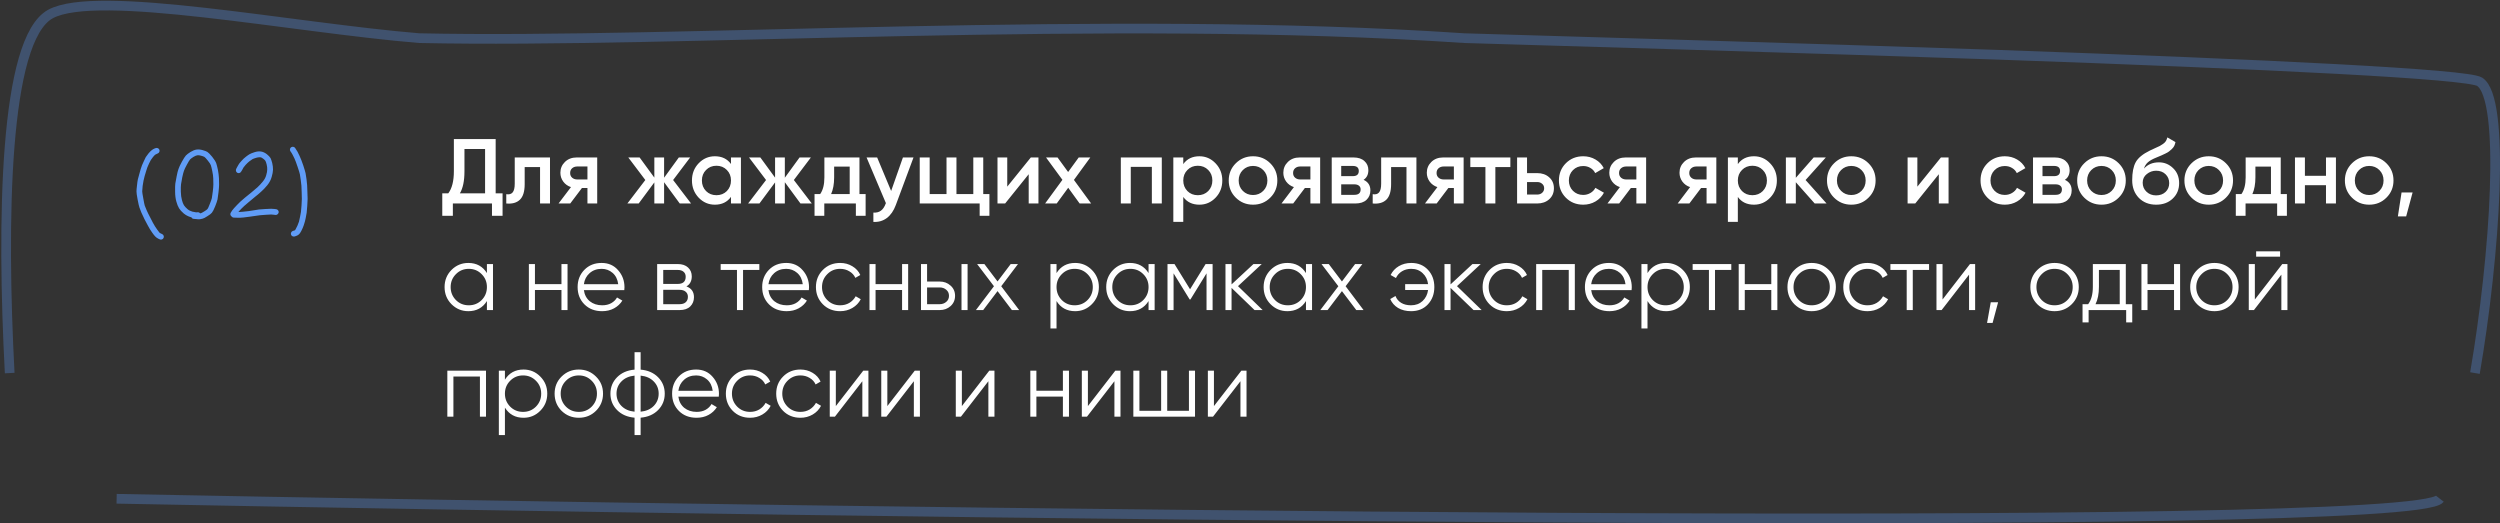 <?xml version="1.0" encoding="UTF-8"?> <svg xmlns="http://www.w3.org/2000/svg" width="516" height="108" viewBox="0 0 516 108" fill="none"><rect x="0" y="0" width="516" height="108" fill="#333333" stroke="none"/><path d="M32.575 30.584C32.733 30.648 32.84 30.756 32.898 30.906C32.955 31.049 32.951 31.2 32.887 31.357C32.822 31.508 32.715 31.612 32.565 31.669L32.371 31.755C32.285 31.784 32.174 31.841 32.038 31.927C31.924 32.013 31.762 32.185 31.555 32.442C31.333 32.722 31.186 32.926 31.114 33.055C31.028 33.198 30.91 33.431 30.76 33.753C30.595 34.09 30.48 34.351 30.416 34.537C30.352 34.723 30.273 34.963 30.18 35.257C30.087 35.55 29.979 35.908 29.857 36.331C29.743 36.768 29.664 37.09 29.621 37.298C29.578 37.505 29.517 37.874 29.439 38.404C29.381 38.934 29.352 39.3 29.352 39.5C29.352 39.693 29.428 40.184 29.578 40.972C29.721 41.781 29.822 42.272 29.879 42.443C29.951 42.637 30.079 42.952 30.266 43.389C30.452 43.818 30.67 44.266 30.921 44.731C31.157 45.204 31.369 45.616 31.555 45.967C31.748 46.318 31.891 46.565 31.984 46.708C32.078 46.858 32.228 47.08 32.435 47.374C32.629 47.653 32.783 47.861 32.898 47.997C32.983 48.083 33.087 48.148 33.209 48.19L33.467 48.319C33.61 48.377 33.71 48.48 33.768 48.631C33.832 48.788 33.832 48.942 33.768 49.093C33.703 49.25 33.592 49.358 33.435 49.415C33.284 49.48 33.134 49.476 32.983 49.404L32.715 49.286C32.464 49.172 32.246 49.018 32.06 48.824C31.881 48.645 31.676 48.391 31.447 48.062C31.225 47.754 31.064 47.514 30.964 47.342C30.871 47.177 30.72 46.912 30.513 46.547C30.312 46.189 30.087 45.763 29.836 45.269C29.585 44.767 29.363 44.295 29.17 43.851C28.984 43.399 28.855 43.063 28.783 42.841C28.697 42.605 28.572 42.057 28.407 41.197C28.242 40.331 28.164 39.765 28.171 39.5C28.171 39.235 28.207 38.823 28.278 38.265C28.336 37.692 28.393 37.283 28.45 37.04C28.508 36.818 28.597 36.485 28.719 36.041C28.833 35.59 28.941 35.207 29.041 34.892C29.148 34.577 29.238 34.315 29.31 34.107C29.381 33.9 29.506 33.62 29.686 33.27C29.85 32.89 29.983 32.614 30.083 32.442C30.198 32.263 30.38 32.013 30.631 31.69C30.91 31.354 31.154 31.11 31.361 30.96C31.569 30.817 31.759 30.709 31.931 30.638L32.124 30.573C32.267 30.516 32.418 30.52 32.575 30.584ZM41.309 44.033C41.366 44.019 41.43 44.005 41.502 43.99C41.602 43.962 41.831 43.836 42.19 43.614C42.526 43.407 42.741 43.245 42.834 43.131C42.927 43.016 43.078 42.687 43.285 42.143C43.522 41.57 43.668 41.151 43.726 40.886C43.783 40.606 43.847 40.152 43.919 39.522C43.998 38.891 44.037 38.415 44.037 38.093C44.051 37.756 44.044 37.344 44.016 36.857C44.001 36.385 43.933 35.866 43.812 35.3C43.697 34.741 43.597 34.337 43.511 34.086C43.439 33.878 43.231 33.563 42.888 33.141C42.551 32.718 42.318 32.467 42.19 32.389C42.046 32.303 41.81 32.217 41.48 32.131C41.187 32.045 40.929 32.02 40.707 32.056C40.492 32.092 40.231 32.203 39.923 32.389C39.601 32.596 39.371 32.768 39.235 32.904C39.106 33.047 38.888 33.406 38.58 33.978C38.258 34.566 38.054 34.992 37.968 35.257C37.867 35.536 37.749 35.991 37.613 36.621C37.484 37.266 37.402 37.735 37.366 38.028C37.323 38.322 37.309 38.827 37.323 39.543C37.338 40.23 37.413 40.81 37.549 41.283C37.663 41.734 37.8 42.089 37.957 42.347C38.122 42.605 38.365 42.873 38.688 43.152C38.967 43.389 39.303 43.564 39.697 43.679C40.12 43.779 40.385 43.829 40.492 43.829L40.782 43.808C40.99 43.793 41.165 43.868 41.309 44.033ZM39.504 44.85C39.461 44.85 39.425 44.842 39.397 44.828C38.824 44.663 38.322 44.398 37.893 44.033C37.499 43.697 37.187 43.349 36.958 42.991C36.736 42.626 36.55 42.16 36.399 41.595C36.235 41.036 36.149 40.359 36.142 39.565C36.127 38.784 36.142 38.225 36.185 37.889C36.227 37.552 36.321 37.047 36.464 36.374C36.593 35.701 36.718 35.203 36.84 34.881C36.94 34.559 37.169 34.068 37.527 33.409C37.893 32.75 38.168 32.317 38.355 32.109C38.562 31.887 38.877 31.644 39.3 31.379C39.751 31.1 40.166 30.931 40.546 30.874C40.933 30.817 41.355 30.852 41.813 30.981C42.236 31.096 42.565 31.221 42.802 31.357C43.052 31.522 43.389 31.866 43.812 32.389C44.234 32.919 44.506 33.352 44.628 33.688C44.728 33.982 44.846 34.444 44.982 35.074C45.097 35.704 45.169 36.285 45.197 36.815C45.226 37.33 45.233 37.763 45.219 38.114C45.219 38.48 45.179 38.999 45.101 39.672C45.022 40.338 44.954 40.832 44.897 41.154C44.825 41.477 44.664 41.953 44.413 42.583C44.148 43.242 43.922 43.682 43.736 43.904C43.557 44.119 43.246 44.359 42.802 44.624C42.379 44.903 42.057 45.072 41.835 45.129C41.642 45.186 41.459 45.226 41.287 45.247C41.079 45.276 40.8 45.265 40.449 45.215L39.987 45.172C39.78 45.165 39.618 45.057 39.504 44.85ZM49.43 35.708C49.272 35.758 49.122 35.744 48.978 35.665C48.842 35.579 48.753 35.461 48.71 35.31C48.667 35.153 48.681 35.003 48.753 34.859L48.935 34.505C49.05 34.283 49.15 34.107 49.236 33.978C49.322 33.814 49.512 33.57 49.806 33.248C50.114 32.897 50.432 32.596 50.762 32.346C51.084 32.095 51.338 31.92 51.524 31.819C51.718 31.705 52.047 31.572 52.513 31.422C53.014 31.257 53.462 31.207 53.855 31.271C54.264 31.329 54.668 31.511 55.069 31.819C55.449 32.127 55.707 32.399 55.843 32.636C55.943 32.843 56.058 33.18 56.187 33.645C56.301 34.133 56.355 34.594 56.348 35.031C56.333 35.454 56.244 35.944 56.079 36.503C55.914 37.105 55.614 37.677 55.177 38.222C54.769 38.723 54.35 39.163 53.92 39.543C53.512 39.922 53.089 40.281 52.652 40.617C52.258 40.94 51.825 41.301 51.352 41.702C50.88 42.096 50.565 42.365 50.407 42.508C50.257 42.644 50.056 42.837 49.806 43.088C49.555 43.353 49.365 43.557 49.236 43.7C49.236 43.7 49.229 43.715 49.215 43.743C49.358 43.743 49.483 43.743 49.591 43.743C49.77 43.729 49.953 43.715 50.139 43.7C50.332 43.686 50.73 43.643 51.331 43.571C51.947 43.485 52.38 43.417 52.631 43.367C52.91 43.324 53.179 43.281 53.437 43.238C53.716 43.21 54.156 43.177 54.758 43.142C55.359 43.106 55.757 43.088 55.95 43.088C56.158 43.088 56.383 43.102 56.627 43.131L56.981 43.174C57.146 43.188 57.282 43.263 57.39 43.399C57.497 43.528 57.54 43.672 57.519 43.829C57.497 43.98 57.422 44.112 57.293 44.227C57.171 44.334 57.032 44.38 56.874 44.366L56.52 44.323C56.297 44.295 56.108 44.277 55.95 44.27C55.771 44.27 55.395 44.291 54.822 44.334C54.257 44.37 53.848 44.402 53.598 44.431C53.347 44.459 53.096 44.495 52.846 44.538C52.566 44.581 52.119 44.645 51.503 44.731C50.873 44.817 50.447 44.871 50.225 44.893C50.017 44.907 49.827 44.921 49.655 44.935C49.462 44.935 49.211 44.935 48.903 44.935C48.602 44.935 48.377 44.928 48.227 44.914C48.033 44.9 47.851 44.785 47.679 44.57C47.514 44.355 47.5 44.126 47.636 43.883C47.693 43.768 47.786 43.621 47.915 43.442C48.03 43.299 48.162 43.138 48.312 42.959C48.456 42.78 48.671 42.551 48.957 42.272C49.222 41.992 49.437 41.777 49.602 41.627C49.773 41.469 50.096 41.19 50.568 40.789C51.048 40.381 51.499 40.016 51.922 39.693C52.33 39.371 52.735 39.027 53.136 38.662C53.515 38.311 53.888 37.91 54.253 37.459C54.59 37.051 54.819 36.625 54.94 36.181C55.084 35.708 55.155 35.31 55.155 34.988C55.17 34.666 55.13 34.319 55.037 33.946C54.944 33.574 54.858 33.327 54.779 33.205C54.736 33.105 54.59 32.958 54.339 32.765C54.102 32.571 53.891 32.471 53.705 32.464C53.483 32.435 53.204 32.471 52.867 32.571C52.488 32.686 52.23 32.783 52.094 32.861C51.965 32.933 51.761 33.076 51.481 33.291C51.217 33.499 50.955 33.746 50.697 34.032C50.447 34.319 50.296 34.505 50.246 34.591C50.189 34.691 50.103 34.852 49.988 35.074L49.784 35.407C49.713 35.55 49.594 35.651 49.43 35.708ZM60.355 48.76C60.211 48.688 60.115 48.574 60.065 48.416C60.014 48.266 60.029 48.115 60.107 47.965C60.186 47.822 60.301 47.721 60.451 47.664L60.763 47.578C60.849 47.55 60.92 47.489 60.977 47.395C61.078 47.231 61.21 46.969 61.375 46.611C61.54 46.232 61.651 45.945 61.708 45.752C61.765 45.544 61.837 45.222 61.923 44.785C62.023 44.334 62.088 43.99 62.116 43.754C62.152 43.51 62.191 43.063 62.234 42.411C62.277 41.759 62.299 41.308 62.299 41.058C62.299 40.807 62.288 40.356 62.267 39.704C62.245 39.052 62.227 38.594 62.213 38.329C62.199 38.064 62.152 37.67 62.073 37.148C62.016 36.632 61.959 36.249 61.901 35.998C61.858 35.762 61.704 35.257 61.44 34.483C61.189 33.724 60.97 33.137 60.784 32.722C60.562 32.285 60.422 32.005 60.365 31.884C60.308 31.769 60.226 31.63 60.118 31.465L59.946 31.229C59.846 31.085 59.814 30.931 59.85 30.767C59.885 30.602 59.968 30.477 60.097 30.391C60.233 30.305 60.38 30.276 60.537 30.305C60.702 30.333 60.827 30.412 60.913 30.541L61.085 30.81C61.214 31.003 61.325 31.178 61.418 31.336C61.475 31.465 61.615 31.751 61.837 32.195C62.059 32.668 62.31 33.312 62.589 34.129C62.854 34.938 63.015 35.482 63.072 35.762C63.13 36.027 63.194 36.438 63.266 36.997C63.337 37.548 63.38 37.964 63.395 38.243C63.409 38.523 63.427 38.999 63.448 39.672C63.477 40.338 63.491 40.8 63.491 41.058C63.491 41.337 63.466 41.817 63.416 42.497C63.373 43.17 63.334 43.639 63.298 43.904C63.262 44.162 63.194 44.535 63.094 45.022C62.993 45.508 62.904 45.859 62.825 46.074C62.768 46.31 62.65 46.644 62.471 47.073C62.277 47.524 62.102 47.861 61.944 48.083C61.737 48.391 61.465 48.595 61.128 48.695L60.827 48.803C60.662 48.846 60.505 48.831 60.355 48.76Z" fill="#609CF6"></path><path d="M102.305 39.91H103.73V44.546H101.545V42H93.47V44.546H91.285V39.91H92.52C93.293 38.897 93.679 37.37 93.679 35.331V28.7H102.305V39.91ZM94.914 39.91H100.12V30.752H95.864V35.369C95.864 37.345 95.547 38.859 94.914 39.91ZM113.519 32.5V42H111.467V34.476H108.294V38.01C108.294 39.517 107.964 40.588 107.306 41.221C106.647 41.854 105.71 42.114 104.494 42V40.081C105.076 40.182 105.513 40.062 105.805 39.72C106.096 39.378 106.242 38.776 106.242 37.915V32.5H113.519ZM123.263 32.5V42H121.249V38.808H120.109L117.696 42H115.283L117.848 38.618C117.189 38.403 116.657 38.023 116.252 37.478C115.859 36.933 115.663 36.325 115.663 35.654C115.663 34.78 115.973 34.039 116.594 33.431C117.227 32.81 118.038 32.5 119.026 32.5H123.263ZM119.14 37.041H121.249V34.362H119.14C118.722 34.362 118.374 34.482 118.095 34.723C117.816 34.964 117.677 35.293 117.677 35.711C117.677 36.116 117.816 36.439 118.095 36.68C118.374 36.921 118.722 37.041 119.14 37.041ZM142.637 42H140.3L137.07 37.611V42H135.056V37.649L131.826 42H129.489L133.194 37.155L129.679 32.5H132.016L135.056 36.661V32.5H137.07V36.68L140.11 32.5H142.447L138.932 37.155L142.637 42ZM150.876 32.5H152.928V42H150.876V40.632C150.104 41.709 148.995 42.247 147.551 42.247C146.247 42.247 145.132 41.766 144.207 40.803C143.283 39.828 142.82 38.643 142.82 37.25C142.82 35.844 143.283 34.66 144.207 33.697C145.132 32.734 146.247 32.253 147.551 32.253C148.995 32.253 150.104 32.785 150.876 33.849V32.5ZM145.727 39.435C146.297 40.005 147.013 40.29 147.874 40.29C148.736 40.29 149.451 40.005 150.021 39.435C150.591 38.852 150.876 38.124 150.876 37.25C150.876 36.376 150.591 35.654 150.021 35.084C149.451 34.501 148.736 34.21 147.874 34.21C147.013 34.21 146.297 34.501 145.727 35.084C145.157 35.654 144.872 36.376 144.872 37.25C144.872 38.124 145.157 38.852 145.727 39.435ZM167.556 42H165.219L161.989 37.611V42H159.975V37.649L156.745 42H154.408L158.113 37.155L154.598 32.5H156.935L159.975 36.661V32.5H161.989V36.68L165.029 32.5H167.366L163.851 37.155L167.556 42ZM177.392 40.062H178.665V44.546H176.651V42H170.134V44.546H168.12V40.062H169.279C169.862 39.239 170.153 38.092 170.153 36.623V32.5H177.392V40.062ZM171.54 40.062H175.378V34.381H172.167V36.623C172.167 37.978 171.958 39.125 171.54 40.062ZM186.364 32.5H188.549L184.901 42.304C184.457 43.507 183.837 44.407 183.039 45.002C182.241 45.597 181.316 45.863 180.265 45.8V43.881C180.911 43.919 181.43 43.786 181.823 43.482C182.228 43.191 182.551 42.716 182.792 42.057L182.849 41.924L178.859 32.5H181.044L183.932 39.416L186.364 32.5ZM202.942 40.062H204.215V44.546H202.201V42H189.832V32.5H191.884V40.062H195.361V32.5H197.413V40.062H200.89V32.5H202.942V40.062ZM212.76 32.5H214.337V42H212.323V35.958L207.459 42H205.882V32.5H207.896V38.523L212.76 32.5ZM225.211 42H222.836L220.48 38.751L218.105 42H215.711L219.283 37.117L215.901 32.5H218.276L220.461 35.502L222.646 32.5H225.04L221.658 37.136L225.211 42ZM239.794 32.5V42H237.742V34.438H233.391V42H231.339V32.5H239.794ZM247.552 32.253C248.856 32.253 249.971 32.741 250.896 33.716C251.82 34.679 252.283 35.857 252.283 37.25C252.283 38.656 251.82 39.84 250.896 40.803C249.971 41.766 248.856 42.247 247.552 42.247C246.108 42.247 244.999 41.715 244.227 40.651V45.8H242.175V32.5H244.227V33.868C244.999 32.791 246.108 32.253 247.552 32.253ZM245.082 39.435C245.652 40.005 246.367 40.29 247.229 40.29C248.09 40.29 248.806 40.005 249.376 39.435C249.946 38.852 250.231 38.124 250.231 37.25C250.231 36.376 249.946 35.654 249.376 35.084C248.806 34.501 248.09 34.21 247.229 34.21C246.367 34.21 245.652 34.501 245.082 35.084C244.512 35.654 244.227 36.376 244.227 37.25C244.227 38.124 244.512 38.852 245.082 39.435ZM258.626 42.247C257.233 42.247 256.049 41.766 255.073 40.803C254.098 39.84 253.61 38.656 253.61 37.25C253.61 35.844 254.098 34.66 255.073 33.697C256.049 32.734 257.233 32.253 258.626 32.253C260.032 32.253 261.217 32.734 262.179 33.697C263.155 34.66 263.642 35.844 263.642 37.25C263.642 38.656 263.155 39.84 262.179 40.803C261.217 41.766 260.032 42.247 258.626 42.247ZM256.517 39.397C257.087 39.967 257.79 40.252 258.626 40.252C259.462 40.252 260.165 39.967 260.735 39.397C261.305 38.827 261.59 38.111 261.59 37.25C261.59 36.389 261.305 35.673 260.735 35.103C260.165 34.533 259.462 34.248 258.626 34.248C257.79 34.248 257.087 34.533 256.517 35.103C255.947 35.673 255.662 36.389 255.662 37.25C255.662 38.111 255.947 38.827 256.517 39.397ZM272.48 32.5V42H270.466V38.808H269.326L266.913 42H264.5L267.065 38.618C266.406 38.403 265.874 38.023 265.469 37.478C265.076 36.933 264.88 36.325 264.88 35.654C264.88 34.78 265.19 34.039 265.811 33.431C266.444 32.81 267.255 32.5 268.243 32.5H272.48ZM268.357 37.041H270.466V34.362H268.357C267.939 34.362 267.59 34.482 267.312 34.723C267.033 34.964 266.894 35.293 266.894 35.711C266.894 36.116 267.033 36.439 267.312 36.68C267.59 36.921 267.939 37.041 268.357 37.041ZM281.442 37.117C282.379 37.548 282.848 38.276 282.848 39.302C282.848 40.1 282.576 40.752 282.031 41.259C281.499 41.753 280.733 42 279.732 42H274.868V32.5H279.352C280.327 32.5 281.081 32.747 281.613 33.241C282.158 33.722 282.43 34.349 282.43 35.122C282.43 36.021 282.101 36.686 281.442 37.117ZM279.2 34.248H276.825V36.357H279.2C280.036 36.357 280.454 36.002 280.454 35.293C280.454 34.596 280.036 34.248 279.2 34.248ZM279.542 40.214C280.403 40.214 280.834 39.84 280.834 39.093C280.834 38.764 280.72 38.51 280.492 38.333C280.264 38.143 279.947 38.048 279.542 38.048H276.825V40.214H279.542ZM292.349 32.5V42H290.297V34.476H287.124V38.01C287.124 39.517 286.794 40.588 286.136 41.221C285.477 41.854 284.54 42.114 283.324 42V40.081C283.906 40.182 284.343 40.062 284.635 39.72C284.926 39.378 285.072 38.776 285.072 37.915V32.5H292.349ZM302.093 32.5V42H300.079V38.808H298.939L296.526 42H294.113L296.678 38.618C296.019 38.403 295.487 38.023 295.082 37.478C294.689 36.933 294.493 36.325 294.493 35.654C294.493 34.78 294.803 34.039 295.424 33.431C296.057 32.81 296.868 32.5 297.856 32.5H302.093ZM297.97 37.041H300.079V34.362H297.97C297.552 34.362 297.204 34.482 296.925 34.723C296.646 34.964 296.507 35.293 296.507 35.711C296.507 36.116 296.646 36.439 296.925 36.68C297.204 36.921 297.552 37.041 297.97 37.041ZM311.739 32.5V34.476H308.642V42H306.59V34.476H303.474V32.5H311.739ZM317.27 35.73C318.283 35.73 319.113 36.021 319.759 36.604C320.405 37.174 320.728 37.928 320.728 38.865C320.728 39.79 320.405 40.543 319.759 41.126C319.113 41.709 318.283 42 317.27 42H313.128V32.5H315.18V35.73H317.27ZM317.289 40.157C317.694 40.157 318.03 40.037 318.296 39.796C318.574 39.555 318.714 39.245 318.714 38.865C318.714 38.472 318.574 38.162 318.296 37.934C318.03 37.693 317.694 37.573 317.289 37.573H315.18V40.157H317.289ZM326.778 42.247C325.346 42.247 324.149 41.766 323.187 40.803C322.237 39.84 321.762 38.656 321.762 37.25C321.762 35.831 322.237 34.647 323.187 33.697C324.149 32.734 325.346 32.253 326.778 32.253C327.702 32.253 328.545 32.475 329.305 32.918C330.065 33.361 330.635 33.957 331.015 34.704L329.248 35.73C329.032 35.274 328.703 34.919 328.26 34.666C327.829 34.4 327.329 34.267 326.759 34.267C325.923 34.267 325.22 34.552 324.65 35.122C324.092 35.692 323.814 36.401 323.814 37.25C323.814 38.099 324.092 38.808 324.65 39.378C325.22 39.948 325.923 40.233 326.759 40.233C327.316 40.233 327.816 40.1 328.26 39.834C328.716 39.568 329.058 39.213 329.286 38.77L331.053 39.777C330.647 40.537 330.065 41.139 329.305 41.582C328.545 42.025 327.702 42.247 326.778 42.247ZM339.759 32.5V42H337.745V38.808H336.605L334.192 42H331.779L334.344 38.618C333.685 38.403 333.153 38.023 332.748 37.478C332.355 36.933 332.159 36.325 332.159 35.654C332.159 34.78 332.469 34.039 333.09 33.431C333.723 32.81 334.534 32.5 335.522 32.5H339.759ZM335.636 37.041H337.745V34.362H335.636C335.218 34.362 334.87 34.482 334.591 34.723C334.312 34.964 334.173 35.293 334.173 35.711C334.173 36.116 334.312 36.439 334.591 36.68C334.87 36.921 335.218 37.041 335.636 37.041ZM354.25 32.5V42H352.236V38.808H351.096L348.683 42H346.27L348.835 38.618C348.177 38.403 347.645 38.023 347.239 37.478C346.847 36.933 346.65 36.325 346.65 35.654C346.65 34.78 346.961 34.039 347.581 33.431C348.215 32.81 349.025 32.5 350.013 32.5H354.25ZM350.127 37.041H352.236V34.362H350.127C349.709 34.362 349.361 34.482 349.082 34.723C348.804 34.964 348.664 35.293 348.664 35.711C348.664 36.116 348.804 36.439 349.082 36.68C349.361 36.921 349.709 37.041 350.127 37.041ZM362.015 32.253C363.32 32.253 364.435 32.741 365.359 33.716C366.284 34.679 366.746 35.857 366.746 37.25C366.746 38.656 366.284 39.84 365.359 40.803C364.435 41.766 363.32 42.247 362.015 42.247C360.571 42.247 359.463 41.715 358.69 40.651V45.8H356.638V32.5H358.69V33.868C359.463 32.791 360.571 32.253 362.015 32.253ZM359.545 39.435C360.115 40.005 360.831 40.29 361.692 40.29C362.554 40.29 363.269 40.005 363.839 39.435C364.409 38.852 364.694 38.124 364.694 37.25C364.694 36.376 364.409 35.654 363.839 35.084C363.269 34.501 362.554 34.21 361.692 34.21C360.831 34.21 360.115 34.501 359.545 35.084C358.975 35.654 358.69 36.376 358.69 37.25C358.69 38.124 358.975 38.852 359.545 39.435ZM377.004 42H374.553L370.658 37.611V42H368.606V32.5H370.658V36.699L374.344 32.5H376.852L372.672 37.155L377.004 42ZM382.108 42.247C380.714 42.247 379.53 41.766 378.555 40.803C377.579 39.84 377.092 38.656 377.092 37.25C377.092 35.844 377.579 34.66 378.555 33.697C379.53 32.734 380.714 32.253 382.108 32.253C383.514 32.253 384.698 32.734 385.661 33.697C386.636 34.66 387.124 35.844 387.124 37.25C387.124 38.656 386.636 39.84 385.661 40.803C384.698 41.766 383.514 42.247 382.108 42.247ZM379.999 39.397C380.569 39.967 381.272 40.252 382.108 40.252C382.944 40.252 383.647 39.967 384.217 39.397C384.787 38.827 385.072 38.111 385.072 37.25C385.072 36.389 384.787 35.673 384.217 35.103C383.647 34.533 382.944 34.248 382.108 34.248C381.272 34.248 380.569 34.533 379.999 35.103C379.429 35.673 379.144 36.389 379.144 37.25C379.144 38.111 379.429 38.827 379.999 39.397ZM400.607 32.5H402.184V42H400.17V35.958L395.306 42H393.729V32.5H395.743V38.523L400.607 32.5ZM413.799 42.247C412.368 42.247 411.171 41.766 410.208 40.803C409.258 39.84 408.783 38.656 408.783 37.25C408.783 35.831 409.258 34.647 410.208 33.697C411.171 32.734 412.368 32.253 413.799 32.253C414.724 32.253 415.566 32.475 416.326 32.918C417.086 33.361 417.656 33.957 418.036 34.704L416.269 35.73C416.054 35.274 415.724 34.919 415.281 34.666C414.85 34.4 414.35 34.267 413.78 34.267C412.944 34.267 412.241 34.552 411.671 35.122C411.114 35.692 410.835 36.401 410.835 37.25C410.835 38.099 411.114 38.808 411.671 39.378C412.241 39.948 412.944 40.233 413.78 40.233C414.337 40.233 414.838 40.1 415.281 39.834C415.737 39.568 416.079 39.213 416.307 38.77L418.074 39.777C417.669 40.537 417.086 41.139 416.326 41.582C415.566 42.025 414.724 42.247 413.799 42.247ZM426.187 37.117C427.124 37.548 427.593 38.276 427.593 39.302C427.593 40.1 427.321 40.752 426.776 41.259C426.244 41.753 425.478 42 424.477 42H419.613V32.5H424.097C425.072 32.5 425.826 32.747 426.358 33.241C426.903 33.722 427.175 34.349 427.175 35.122C427.175 36.021 426.846 36.686 426.187 37.117ZM423.945 34.248H421.57V36.357H423.945C424.781 36.357 425.199 36.002 425.199 35.293C425.199 34.596 424.781 34.248 423.945 34.248ZM424.287 40.214C425.148 40.214 425.579 39.84 425.579 39.093C425.579 38.764 425.465 38.51 425.237 38.333C425.009 38.143 424.692 38.048 424.287 38.048H421.57V40.214H424.287ZM433.745 42.247C432.352 42.247 431.168 41.766 430.192 40.803C429.217 39.84 428.729 38.656 428.729 37.25C428.729 35.844 429.217 34.66 430.192 33.697C431.168 32.734 432.352 32.253 433.745 32.253C435.151 32.253 436.336 32.734 437.298 33.697C438.274 34.66 438.761 35.844 438.761 37.25C438.761 38.656 438.274 39.84 437.298 40.803C436.336 41.766 435.151 42.247 433.745 42.247ZM431.636 39.397C432.206 39.967 432.909 40.252 433.745 40.252C434.581 40.252 435.284 39.967 435.854 39.397C436.424 38.827 436.709 38.111 436.709 37.25C436.709 36.389 436.424 35.673 435.854 35.103C435.284 34.533 434.581 34.248 433.745 34.248C432.909 34.248 432.206 34.533 431.636 35.103C431.066 35.673 430.781 36.389 430.781 37.25C430.781 38.111 431.066 38.827 431.636 39.397ZM445.025 42.247C443.568 42.247 442.378 41.778 441.453 40.841C440.541 39.891 440.085 38.681 440.085 37.212C440.085 35.603 440.326 34.362 440.807 33.488C441.288 32.601 442.264 31.797 443.733 31.075C443.974 30.961 444.328 30.796 444.797 30.581C445.278 30.366 445.608 30.214 445.785 30.125C445.962 30.024 446.184 29.884 446.45 29.707C446.716 29.517 446.912 29.321 447.039 29.118C447.166 28.903 447.267 28.649 447.343 28.358L449.015 29.327C448.964 29.606 448.882 29.865 448.768 30.106C448.654 30.334 448.489 30.549 448.274 30.752C448.059 30.955 447.869 31.119 447.704 31.246C447.552 31.373 447.292 31.525 446.925 31.702C446.558 31.879 446.285 32.006 446.108 32.082C445.943 32.158 445.627 32.291 445.158 32.481C444.322 32.81 443.708 33.152 443.315 33.507C442.935 33.849 442.669 34.28 442.517 34.799C443.277 33.938 444.309 33.507 445.614 33.507C446.729 33.507 447.698 33.906 448.521 34.704C449.357 35.502 449.775 36.534 449.775 37.801C449.775 39.093 449.332 40.157 448.445 40.993C447.571 41.829 446.431 42.247 445.025 42.247ZM445.006 40.328C445.804 40.328 446.456 40.094 446.963 39.625C447.47 39.144 447.723 38.536 447.723 37.801C447.723 37.054 447.47 36.439 446.963 35.958C446.469 35.477 445.823 35.236 445.025 35.236C444.316 35.236 443.676 35.464 443.106 35.92C442.536 36.363 442.251 36.959 442.251 37.706C442.251 38.466 442.517 39.093 443.049 39.587C443.581 40.081 444.233 40.328 445.006 40.328ZM455.881 42.247C454.488 42.247 453.304 41.766 452.328 40.803C451.353 39.84 450.865 38.656 450.865 37.25C450.865 35.844 451.353 34.66 452.328 33.697C453.304 32.734 454.488 32.253 455.881 32.253C457.287 32.253 458.472 32.734 459.434 33.697C460.41 34.66 460.897 35.844 460.897 37.25C460.897 38.656 460.41 39.84 459.434 40.803C458.472 41.766 457.287 42.247 455.881 42.247ZM453.772 39.397C454.342 39.967 455.045 40.252 455.881 40.252C456.717 40.252 457.42 39.967 457.99 39.397C458.56 38.827 458.845 38.111 458.845 37.25C458.845 36.389 458.56 35.673 457.99 35.103C457.42 34.533 456.717 34.248 455.881 34.248C455.045 34.248 454.342 34.533 453.772 35.103C453.202 35.673 452.917 36.389 452.917 37.25C452.917 38.111 453.202 38.827 453.772 39.397ZM470.742 40.062H472.015V44.546H470.001V42H463.484V44.546H461.47V40.062H462.629C463.211 39.239 463.503 38.092 463.503 36.623V32.5H470.742V40.062ZM464.89 40.062H468.728V34.381H465.517V36.623C465.517 37.978 465.308 39.125 464.89 40.062ZM480.084 32.5H482.136V42H480.084V38.219H475.733V42H473.681V32.5H475.733V36.281H480.084V32.5ZM489.001 42.247C487.608 42.247 486.424 41.766 485.448 40.803C484.473 39.84 483.985 38.656 483.985 37.25C483.985 35.844 484.473 34.66 485.448 33.697C486.424 32.734 487.608 32.253 489.001 32.253C490.407 32.253 491.592 32.734 492.554 33.697C493.53 34.66 494.017 35.844 494.017 37.25C494.017 38.656 493.53 39.84 492.554 40.803C491.592 41.766 490.407 42.247 489.001 42.247ZM486.892 39.397C487.462 39.967 488.165 40.252 489.001 40.252C489.837 40.252 490.54 39.967 491.11 39.397C491.68 38.827 491.965 38.111 491.965 37.25C491.965 36.389 491.68 35.673 491.11 35.103C490.54 34.533 489.837 34.248 489.001 34.248C488.165 34.248 487.462 34.533 486.892 35.103C486.322 35.673 486.037 36.389 486.037 37.25C486.037 38.111 486.322 38.827 486.892 39.397ZM497.962 39.72L496.632 44.66H494.922L495.682 39.72H497.962ZM100.5 54.5H101.754V64H100.5V62.138C99.626 63.531 98.347 64.228 96.662 64.228C95.307 64.228 94.148 63.747 93.185 62.784C92.235 61.821 91.76 60.643 91.76 59.25C91.76 57.857 92.235 56.679 93.185 55.716C94.148 54.753 95.307 54.272 96.662 54.272C98.347 54.272 99.626 54.969 100.5 56.362V54.5ZM94.097 61.929C94.819 62.651 95.706 63.012 96.757 63.012C97.808 63.012 98.695 62.651 99.417 61.929C100.139 61.194 100.5 60.301 100.5 59.25C100.5 58.199 100.139 57.312 99.417 56.59C98.695 55.855 97.808 55.488 96.757 55.488C95.706 55.488 94.819 55.855 94.097 56.59C93.375 57.312 93.014 58.199 93.014 59.25C93.014 60.301 93.375 61.194 94.097 61.929ZM115.885 54.5H117.139V64H115.885V59.858H110.413V64H109.159V54.5H110.413V58.642H115.885V54.5ZM124.18 54.272C125.586 54.272 126.72 54.772 127.581 55.773C128.455 56.761 128.892 57.933 128.892 59.288C128.892 59.427 128.879 59.624 128.854 59.877H120.513C120.64 60.84 121.045 61.606 121.729 62.176C122.426 62.733 123.281 63.012 124.294 63.012C125.016 63.012 125.637 62.866 126.156 62.575C126.688 62.271 127.087 61.878 127.353 61.397L128.455 62.043C128.037 62.714 127.467 63.246 126.745 63.639C126.023 64.032 125.2 64.228 124.275 64.228C122.78 64.228 121.564 63.759 120.627 62.822C119.69 61.885 119.221 60.694 119.221 59.25C119.221 57.831 119.683 56.647 120.608 55.697C121.533 54.747 122.723 54.272 124.18 54.272ZM124.18 55.488C123.192 55.488 122.362 55.786 121.691 56.381C121.032 56.964 120.64 57.724 120.513 58.661H127.6C127.473 57.66 127.087 56.881 126.441 56.324C125.795 55.767 125.041 55.488 124.18 55.488ZM141.679 59.117C142.717 59.497 143.237 60.238 143.237 61.34C143.237 62.113 142.977 62.752 142.458 63.259C141.951 63.753 141.216 64 140.254 64H135.637V54.5H139.874C140.798 54.5 141.514 54.741 142.021 55.222C142.527 55.691 142.781 56.299 142.781 57.046C142.781 57.996 142.413 58.686 141.679 59.117ZM139.874 55.716H136.891V58.604H139.874C140.976 58.604 141.527 58.11 141.527 57.122C141.527 56.679 141.381 56.337 141.09 56.096C140.811 55.843 140.406 55.716 139.874 55.716ZM140.254 62.784C140.811 62.784 141.235 62.651 141.527 62.385C141.831 62.119 141.983 61.745 141.983 61.264C141.983 60.821 141.831 60.472 141.527 60.219C141.235 59.953 140.811 59.82 140.254 59.82H136.891V62.784H140.254ZM156.727 54.5V55.716H153.364V64H152.11V55.716H148.747V54.5H156.727ZM162.273 54.272C163.679 54.272 164.812 54.772 165.674 55.773C166.548 56.761 166.985 57.933 166.985 59.288C166.985 59.427 166.972 59.624 166.947 59.877H158.606C158.732 60.84 159.138 61.606 159.822 62.176C160.518 62.733 161.373 63.012 162.387 63.012C163.109 63.012 163.729 62.866 164.249 62.575C164.781 62.271 165.18 61.878 165.446 61.397L166.548 62.043C166.13 62.714 165.56 63.246 164.838 63.639C164.116 64.032 163.292 64.228 162.368 64.228C160.873 64.228 159.657 63.759 158.72 62.822C157.782 61.885 157.314 60.694 157.314 59.25C157.314 57.831 157.776 56.647 158.701 55.697C159.625 54.747 160.816 54.272 162.273 54.272ZM162.273 55.488C161.285 55.488 160.455 55.786 159.784 56.381C159.125 56.964 158.732 57.724 158.606 58.661H165.693C165.566 57.66 165.18 56.881 164.534 56.324C163.888 55.767 163.134 55.488 162.273 55.488ZM173.406 64.228C171.975 64.228 170.784 63.753 169.834 62.803C168.884 61.84 168.409 60.656 168.409 59.25C168.409 57.844 168.884 56.666 169.834 55.716C170.784 54.753 171.975 54.272 173.406 54.272C174.344 54.272 175.186 54.5 175.933 54.956C176.681 55.399 177.225 56.001 177.567 56.761L176.541 57.35C176.288 56.78 175.876 56.33 175.306 56.001C174.749 55.659 174.116 55.488 173.406 55.488C172.355 55.488 171.468 55.855 170.746 56.59C170.024 57.312 169.663 58.199 169.663 59.25C169.663 60.301 170.024 61.194 170.746 61.929C171.468 62.651 172.355 63.012 173.406 63.012C174.116 63.012 174.749 62.847 175.306 62.518C175.864 62.176 176.301 61.72 176.617 61.15L177.662 61.758C177.27 62.518 176.693 63.12 175.933 63.563C175.173 64.006 174.331 64.228 173.406 64.228ZM186.189 54.5H187.443V64H186.189V59.858H180.717V64H179.463V54.5H180.717V58.642H186.189V54.5ZM193.952 58.11C194.838 58.11 195.586 58.389 196.194 58.946C196.814 59.491 197.125 60.194 197.125 61.055C197.125 61.916 196.814 62.626 196.194 63.183C195.586 63.728 194.838 64 193.952 64H190.095V54.5H191.349V58.11H193.952ZM198.455 54.5H199.709V64H198.455V54.5ZM193.952 62.784C194.484 62.784 194.933 62.626 195.301 62.309C195.681 61.992 195.871 61.574 195.871 61.055C195.871 60.536 195.681 60.118 195.301 59.801C194.933 59.484 194.484 59.326 193.952 59.326H191.349V62.784H193.952ZM210.358 64H208.857L205.893 60.086L202.929 64H201.428L205.152 59.079L201.675 54.5H203.176L205.893 58.091L208.61 54.5H210.111L206.653 59.079L210.358 64ZM221.905 54.272C223.261 54.272 224.413 54.753 225.363 55.716C226.326 56.679 226.807 57.857 226.807 59.25C226.807 60.643 226.326 61.821 225.363 62.784C224.413 63.747 223.261 64.228 221.905 64.228C220.221 64.228 218.941 63.531 218.067 62.138V67.8H216.813V54.5H218.067V56.362C218.941 54.969 220.221 54.272 221.905 54.272ZM219.15 61.929C219.872 62.651 220.759 63.012 221.81 63.012C222.862 63.012 223.748 62.651 224.47 61.929C225.192 61.194 225.553 60.301 225.553 59.25C225.553 58.199 225.192 57.312 224.47 56.59C223.748 55.855 222.862 55.488 221.81 55.488C220.759 55.488 219.872 55.855 219.15 56.59C218.428 57.312 218.067 58.199 218.067 59.25C218.067 60.301 218.428 61.194 219.15 61.929ZM237.062 54.5H238.317V64H237.062V62.138C236.189 63.531 234.909 64.228 233.225 64.228C231.869 64.228 230.71 63.747 229.748 62.784C228.798 61.821 228.323 60.643 228.323 59.25C228.323 57.857 228.798 56.679 229.748 55.716C230.71 54.753 231.869 54.272 233.225 54.272C234.909 54.272 236.189 54.969 237.062 56.362V54.5ZM230.66 61.929C231.382 62.651 232.268 63.012 233.32 63.012C234.371 63.012 235.258 62.651 235.98 61.929C236.702 61.194 237.062 60.301 237.062 59.25C237.062 58.199 236.702 57.312 235.98 56.59C235.258 55.855 234.371 55.488 233.32 55.488C232.268 55.488 231.382 55.855 230.66 56.59C229.938 57.312 229.577 58.199 229.577 59.25C229.577 60.301 229.938 61.194 230.66 61.929ZM250.282 54.5V64H249.028V56.419L245.703 61.815H245.551L242.226 56.419V64H240.972V54.5H242.416L245.627 59.706L248.838 54.5H250.282ZM260.615 64H258.943L254.193 59.421V64H252.939V54.5H254.193V58.699L258.715 54.5H260.425L255.523 59.06L260.615 64ZM269.552 54.5H270.806V64H269.552V62.138C268.678 63.531 267.398 64.228 265.714 64.228C264.358 64.228 263.199 63.747 262.237 62.784C261.287 61.821 260.812 60.643 260.812 59.25C260.812 57.857 261.287 56.679 262.237 55.716C263.199 54.753 264.358 54.272 265.714 54.272C267.398 54.272 268.678 54.969 269.552 56.362V54.5ZM263.149 61.929C263.871 62.651 264.757 63.012 265.809 63.012C266.86 63.012 267.747 62.651 268.469 61.929C269.191 61.194 269.552 60.301 269.552 59.25C269.552 58.199 269.191 57.312 268.469 56.59C267.747 55.855 266.86 55.488 265.809 55.488C264.757 55.488 263.871 55.855 263.149 56.59C262.427 57.312 262.066 58.199 262.066 59.25C262.066 60.301 262.427 61.194 263.149 61.929ZM281.441 64H279.94L276.976 60.086L274.012 64H272.511L276.235 59.079L272.758 54.5H274.259L276.976 58.091L279.693 54.5H281.194L277.736 59.079L281.441 64ZM291.278 54.272C292.71 54.272 293.862 54.747 294.736 55.697C295.61 56.634 296.047 57.819 296.047 59.25C296.047 60.681 295.604 61.872 294.717 62.822C293.843 63.759 292.684 64.228 291.24 64.228C290.214 64.228 289.321 64.006 288.561 63.563C287.814 63.107 287.276 62.493 286.946 61.72L288.029 61.093C288.245 61.676 288.631 62.144 289.188 62.499C289.746 62.841 290.43 63.012 291.24 63.012C292.19 63.012 292.982 62.721 293.615 62.138C294.249 61.543 294.629 60.783 294.755 59.858H290.024V58.642H294.755C294.641 57.717 294.268 56.964 293.634 56.381C293.014 55.786 292.228 55.488 291.278 55.488C290.556 55.488 289.917 55.659 289.359 56.001C288.802 56.343 288.39 56.805 288.124 57.388L287.022 56.761C287.402 55.988 287.966 55.38 288.713 54.937C289.473 54.494 290.328 54.272 291.278 54.272ZM305.815 64H304.143L299.393 59.421V64H298.139V54.5H299.393V58.699L303.915 54.5H305.625L300.723 59.06L305.815 64ZM311.008 64.228C309.577 64.228 308.386 63.753 307.436 62.803C306.486 61.84 306.011 60.656 306.011 59.25C306.011 57.844 306.486 56.666 307.436 55.716C308.386 54.753 309.577 54.272 311.008 54.272C311.945 54.272 312.788 54.5 313.535 54.956C314.282 55.399 314.827 56.001 315.169 56.761L314.143 57.35C313.89 56.78 313.478 56.33 312.908 56.001C312.351 55.659 311.717 55.488 311.008 55.488C309.957 55.488 309.07 55.855 308.348 56.59C307.626 57.312 307.265 58.199 307.265 59.25C307.265 60.301 307.626 61.194 308.348 61.929C309.07 62.651 309.957 63.012 311.008 63.012C311.717 63.012 312.351 62.847 312.908 62.518C313.465 62.176 313.902 61.72 314.219 61.15L315.264 61.758C314.871 62.518 314.295 63.12 313.535 63.563C312.775 64.006 311.933 64.228 311.008 64.228ZM325.044 54.5V64H323.79V55.716H318.318V64H317.064V54.5H325.044ZM332.085 54.272C333.491 54.272 334.625 54.772 335.486 55.773C336.36 56.761 336.797 57.933 336.797 59.288C336.797 59.427 336.785 59.624 336.759 59.877H328.418C328.545 60.84 328.95 61.606 329.634 62.176C330.331 62.733 331.186 63.012 332.199 63.012C332.921 63.012 333.542 62.866 334.061 62.575C334.593 62.271 334.992 61.878 335.258 61.397L336.36 62.043C335.942 62.714 335.372 63.246 334.65 63.639C333.928 64.032 333.105 64.228 332.18 64.228C330.686 64.228 329.47 63.759 328.532 62.822C327.595 61.885 327.126 60.694 327.126 59.25C327.126 57.831 327.589 56.647 328.513 55.697C329.438 54.747 330.629 54.272 332.085 54.272ZM332.085 55.488C331.097 55.488 330.268 55.786 329.596 56.381C328.938 56.964 328.545 57.724 328.418 58.661H335.505C335.379 57.66 334.992 56.881 334.346 56.324C333.7 55.767 332.947 55.488 332.085 55.488ZM343.884 54.272C345.239 54.272 346.392 54.753 347.342 55.716C348.305 56.679 348.786 57.857 348.786 59.25C348.786 60.643 348.305 61.821 347.342 62.784C346.392 63.747 345.239 64.228 343.884 64.228C342.199 64.228 340.92 63.531 340.046 62.138V67.8H338.792V54.5H340.046V56.362C340.92 54.969 342.199 54.272 343.884 54.272ZM341.129 61.929C341.851 62.651 342.738 63.012 343.789 63.012C344.84 63.012 345.727 62.651 346.449 61.929C347.171 61.194 347.532 60.301 347.532 59.25C347.532 58.199 347.171 57.312 346.449 56.59C345.727 55.855 344.84 55.488 343.789 55.488C342.738 55.488 341.851 55.855 341.129 56.59C340.407 57.312 340.046 58.199 340.046 59.25C340.046 60.301 340.407 61.194 341.129 61.929ZM357.34 54.5V55.716H353.977V64H352.723V55.716H349.36V54.5H357.34ZM365.594 54.5H366.848V64H365.594V59.858H360.122V64H358.868V54.5H360.122V58.642H365.594V54.5ZM377.461 62.803C376.498 63.753 375.32 64.228 373.927 64.228C372.534 64.228 371.349 63.753 370.374 62.803C369.411 61.84 368.93 60.656 368.93 59.25C368.93 57.844 369.411 56.666 370.374 55.716C371.349 54.753 372.534 54.272 373.927 54.272C375.32 54.272 376.498 54.753 377.461 55.716C378.436 56.666 378.924 57.844 378.924 59.25C378.924 60.656 378.436 61.84 377.461 62.803ZM371.267 61.929C371.989 62.651 372.876 63.012 373.927 63.012C374.978 63.012 375.865 62.651 376.587 61.929C377.309 61.194 377.67 60.301 377.67 59.25C377.67 58.199 377.309 57.312 376.587 56.59C375.865 55.855 374.978 55.488 373.927 55.488C372.876 55.488 371.989 55.855 371.267 56.59C370.545 57.312 370.184 58.199 370.184 59.25C370.184 60.301 370.545 61.194 371.267 61.929ZM385.449 64.228C384.018 64.228 382.827 63.753 381.877 62.803C380.927 61.84 380.452 60.656 380.452 59.25C380.452 57.844 380.927 56.666 381.877 55.716C382.827 54.753 384.018 54.272 385.449 54.272C386.387 54.272 387.229 54.5 387.976 54.956C388.724 55.399 389.268 56.001 389.61 56.761L388.584 57.35C388.331 56.78 387.919 56.33 387.349 56.001C386.792 55.659 386.159 55.488 385.449 55.488C384.398 55.488 383.511 55.855 382.789 56.59C382.067 57.312 381.706 58.199 381.706 59.25C381.706 60.301 382.067 61.194 382.789 61.929C383.511 62.651 384.398 63.012 385.449 63.012C386.159 63.012 386.792 62.847 387.349 62.518C387.907 62.176 388.344 61.72 388.66 61.15L389.705 61.758C389.313 62.518 388.736 63.12 387.976 63.563C387.216 64.006 386.374 64.228 385.449 64.228ZM398.16 54.5V55.716H394.797V64H393.543V55.716H390.18V54.5H398.16ZM406.604 54.5H407.668V64H406.414V56.685L400.752 64H399.688V54.5H400.942V61.815L406.604 54.5ZM412.41 62.385L411.27 66.66H410.13L410.89 62.385H412.41ZM427.596 62.803C426.633 63.753 425.455 64.228 424.062 64.228C422.668 64.228 421.484 63.753 420.509 62.803C419.546 61.84 419.065 60.656 419.065 59.25C419.065 57.844 419.546 56.666 420.509 55.716C421.484 54.753 422.668 54.272 424.062 54.272C425.455 54.272 426.633 54.753 427.596 55.716C428.571 56.666 429.059 57.844 429.059 59.25C429.059 60.656 428.571 61.84 427.596 62.803ZM421.402 61.929C422.124 62.651 423.01 63.012 424.062 63.012C425.113 63.012 426 62.651 426.722 61.929C427.444 61.194 427.805 60.301 427.805 59.25C427.805 58.199 427.444 57.312 426.722 56.59C426 55.855 425.113 55.488 424.062 55.488C423.01 55.488 422.124 55.855 421.402 56.59C420.68 57.312 420.319 58.199 420.319 59.25C420.319 60.301 420.68 61.194 421.402 61.929ZM438.766 62.784H440.096V66.546H438.842V64H431.09V66.546H429.836V62.784H430.995C431.641 61.935 431.964 60.738 431.964 59.193V54.5H438.766V62.784ZM432.515 62.784H437.512V55.716H433.218V59.193C433.218 60.65 432.984 61.847 432.515 62.784ZM448.719 54.5H449.973V64H448.719V59.858H443.247V64H441.993V54.5H443.247V58.642H448.719V54.5ZM460.586 62.803C459.623 63.753 458.445 64.228 457.052 64.228C455.659 64.228 454.474 63.753 453.499 62.803C452.536 61.84 452.055 60.656 452.055 59.25C452.055 57.844 452.536 56.666 453.499 55.716C454.474 54.753 455.659 54.272 457.052 54.272C458.445 54.272 459.623 54.753 460.586 55.716C461.561 56.666 462.049 57.844 462.049 59.25C462.049 60.656 461.561 61.84 460.586 62.803ZM454.392 61.929C455.114 62.651 456.001 63.012 457.052 63.012C458.103 63.012 458.99 62.651 459.712 61.929C460.434 61.194 460.795 60.301 460.795 59.25C460.795 58.199 460.434 57.312 459.712 56.59C458.99 55.855 458.103 55.488 457.052 55.488C456.001 55.488 455.114 55.855 454.392 56.59C453.67 57.312 453.309 58.199 453.309 59.25C453.309 60.301 453.67 61.194 454.392 61.929ZM465.667 52.98V51.878H470.607V52.98H465.667ZM471.063 54.5H472.127V64H470.873V56.685L465.211 64H464.147V54.5H465.401V61.815L471.063 54.5ZM100.31 76.5V86H99.056V77.716H93.584V86H92.33V76.5H100.31ZM108.054 76.272C109.409 76.272 110.562 76.753 111.512 77.716C112.475 78.679 112.956 79.857 112.956 81.25C112.956 82.643 112.475 83.821 111.512 84.784C110.562 85.747 109.409 86.228 108.054 86.228C106.369 86.228 105.09 85.531 104.216 84.138V89.8H102.962V76.5H104.216V78.362C105.09 76.969 106.369 76.272 108.054 76.272ZM105.299 83.929C106.021 84.651 106.908 85.012 107.959 85.012C109.01 85.012 109.897 84.651 110.619 83.929C111.341 83.194 111.702 82.301 111.702 81.25C111.702 80.199 111.341 79.312 110.619 78.59C109.897 77.855 109.01 77.488 107.959 77.488C106.908 77.488 106.021 77.855 105.299 78.59C104.577 79.312 104.216 80.199 104.216 81.25C104.216 82.301 104.577 83.194 105.299 83.929ZM123.002 84.803C122.039 85.753 120.861 86.228 119.468 86.228C118.075 86.228 116.89 85.753 115.915 84.803C114.952 83.84 114.471 82.656 114.471 81.25C114.471 79.844 114.952 78.666 115.915 77.716C116.89 76.753 118.075 76.272 119.468 76.272C120.861 76.272 122.039 76.753 123.002 77.716C123.977 78.666 124.465 79.844 124.465 81.25C124.465 82.656 123.977 83.84 123.002 84.803ZM116.808 83.929C117.53 84.651 118.417 85.012 119.468 85.012C120.519 85.012 121.406 84.651 122.128 83.929C122.85 83.194 123.211 82.301 123.211 81.25C123.211 80.199 122.85 79.312 122.128 78.59C121.406 77.855 120.519 77.488 119.468 77.488C118.417 77.488 117.53 77.855 116.808 78.59C116.086 79.312 115.725 80.199 115.725 81.25C115.725 82.301 116.086 83.194 116.808 83.929ZM135.835 77.868C136.747 78.793 137.203 79.92 137.203 81.25C137.203 82.58 136.747 83.707 135.835 84.632C134.923 85.557 133.72 86.082 132.225 86.209V89.8H130.971V86.209C129.477 86.082 128.273 85.557 127.361 84.632C126.449 83.707 125.993 82.58 125.993 81.25C125.993 79.92 126.449 78.793 127.361 77.868C128.273 76.943 129.477 76.418 130.971 76.291V72.7H132.225V76.291C133.72 76.418 134.923 76.943 135.835 77.868ZM128.254 78.742C127.583 79.426 127.247 80.262 127.247 81.25C127.247 82.238 127.583 83.08 128.254 83.777C128.926 84.461 129.831 84.86 130.971 84.974V77.526C129.831 77.64 128.926 78.045 128.254 78.742ZM132.225 84.974C133.365 84.86 134.271 84.461 134.942 83.777C135.614 83.08 135.949 82.238 135.949 81.25C135.949 80.262 135.614 79.426 134.942 78.742C134.271 78.045 133.365 77.64 132.225 77.526V84.974ZM143.681 76.272C145.087 76.272 146.221 76.772 147.082 77.773C147.956 78.761 148.393 79.933 148.393 81.288C148.393 81.427 148.38 81.624 148.355 81.877H140.014C140.141 82.84 140.546 83.606 141.23 84.176C141.927 84.733 142.782 85.012 143.795 85.012C144.517 85.012 145.138 84.866 145.657 84.575C146.189 84.271 146.588 83.878 146.854 83.397L147.956 84.043C147.538 84.714 146.968 85.246 146.246 85.639C145.524 86.032 144.701 86.228 143.776 86.228C142.281 86.228 141.065 85.759 140.128 84.822C139.191 83.885 138.722 82.694 138.722 81.25C138.722 79.831 139.184 78.647 140.109 77.697C141.034 76.747 142.224 76.272 143.681 76.272ZM143.681 77.488C142.693 77.488 141.863 77.786 141.192 78.381C140.533 78.964 140.141 79.724 140.014 80.661H147.101C146.974 79.66 146.588 78.881 145.942 78.324C145.296 77.767 144.542 77.488 143.681 77.488ZM154.815 86.228C153.383 86.228 152.193 85.753 151.243 84.803C150.293 83.84 149.818 82.656 149.818 81.25C149.818 79.844 150.293 78.666 151.243 77.716C152.193 76.753 153.383 76.272 154.815 76.272C155.752 76.272 156.594 76.5 157.342 76.956C158.089 77.399 158.634 78.001 158.976 78.761L157.95 79.35C157.696 78.78 157.285 78.33 156.715 78.001C156.157 77.659 155.524 77.488 154.815 77.488C153.763 77.488 152.877 77.855 152.155 78.59C151.433 79.312 151.072 80.199 151.072 81.25C151.072 82.301 151.433 83.194 152.155 83.929C152.877 84.651 153.763 85.012 154.815 85.012C155.524 85.012 156.157 84.847 156.715 84.518C157.272 84.176 157.709 83.72 158.026 83.15L159.071 83.758C158.678 84.518 158.102 85.12 157.342 85.563C156.582 86.006 155.739 86.228 154.815 86.228ZM165.205 86.228C163.774 86.228 162.583 85.753 161.633 84.803C160.683 83.84 160.208 82.656 160.208 81.25C160.208 79.844 160.683 78.666 161.633 77.716C162.583 76.753 163.774 76.272 165.205 76.272C166.143 76.272 166.985 76.5 167.732 76.956C168.48 77.399 169.024 78.001 169.366 78.761L168.34 79.35C168.087 78.78 167.675 78.33 167.105 78.001C166.548 77.659 165.915 77.488 165.205 77.488C164.154 77.488 163.267 77.855 162.545 78.59C161.823 79.312 161.462 80.199 161.462 81.25C161.462 82.301 161.823 83.194 162.545 83.929C163.267 84.651 164.154 85.012 165.205 85.012C165.915 85.012 166.548 84.847 167.105 84.518C167.663 84.176 168.1 83.72 168.416 83.15L169.461 83.758C169.069 84.518 168.492 85.12 167.732 85.563C166.972 86.006 166.13 86.228 165.205 86.228ZM178.178 76.5H179.242V86H177.988V78.685L172.326 86H171.262V76.5H172.516V83.815L178.178 76.5ZM188.809 76.5H189.873V86H188.619V78.685L182.957 86H181.893V76.5H183.147V83.815L188.809 76.5ZM204.191 76.5H205.255V86H204.001V78.685L198.339 86H197.275V76.5H198.529V83.815L204.191 76.5ZM219.383 76.5H220.637V86H219.383V81.858H213.911V86H212.657V76.5H213.911V80.642H219.383V76.5ZM230.205 76.5H231.269V86H230.015V78.685L224.353 86H223.289V76.5H224.543V83.815L230.205 76.5ZM245.397 76.5H246.651V86H233.921V76.5H235.175V84.784H239.659V76.5H240.913V84.784H245.397V76.5ZM256.219 76.5H257.283V86H256.029V78.685L250.367 86H249.303V76.5H250.557V83.815L256.219 76.5Z" fill="white"></path><path d="M24.071 102.947C181.549 106.005 497.925 110.287 503.605 102.947M2 77C0.361 45.834 0.804 8.138 10.416 2.895C20.029 -2.348 60.102 5.687 86.5 7.872C140.146 9.038 228.5 2.895 302.198 7.872C302.198 7.872 379.248 10.131 411.873 11.285C468.653 13.293 509.301 15.279 511.797 16.876C517.205 20.337 514.998 52.736 510.83 77" stroke="#609CF6" stroke-opacity="0.3" stroke-width="2"></path></svg> 